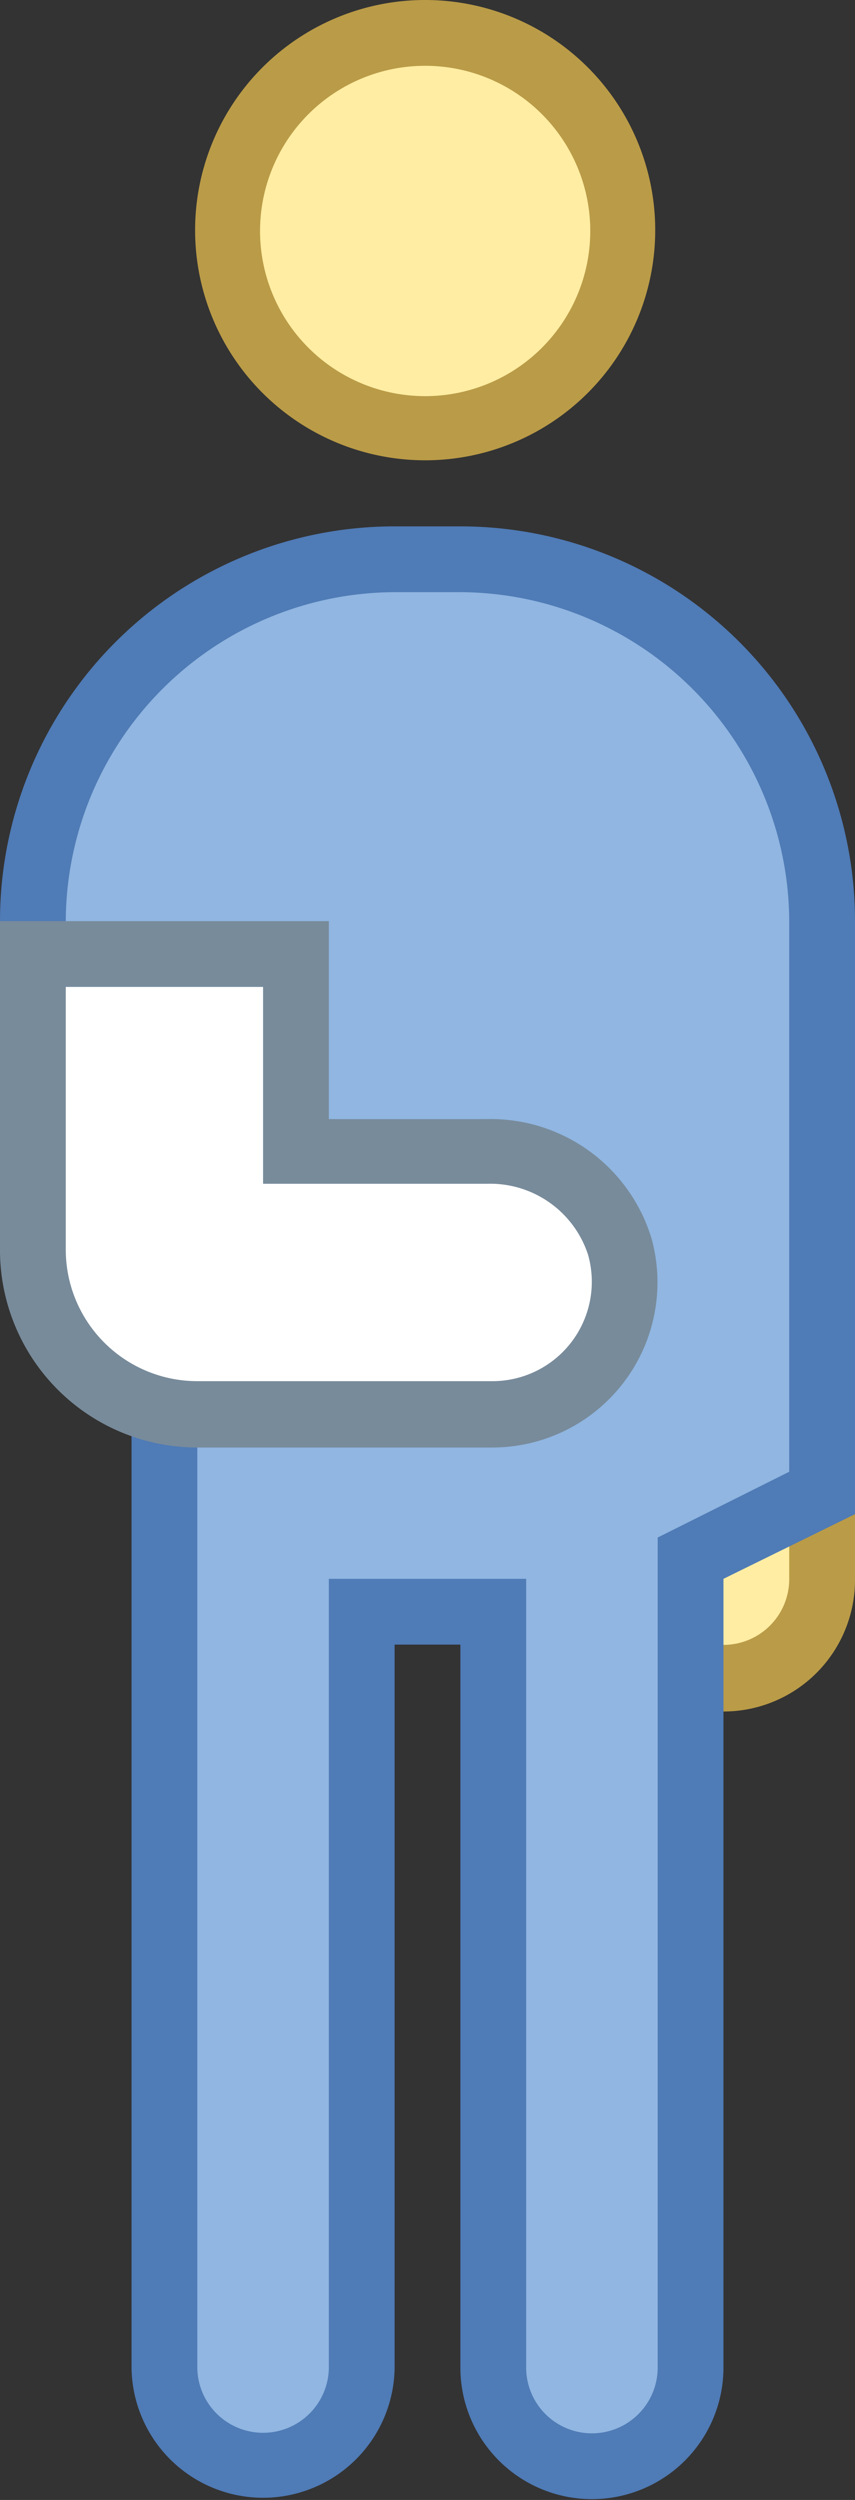 <?xml version="1.0"?>
<svg xmlns="http://www.w3.org/2000/svg" viewBox="0 0 31.07 90.81" width="31.07" height="90.81"><rect x="0" y="0" width="31.07" height="90.81" fill="#333333" stroke="none"/><title>diskeyboard</title><g id="Layer_2" data-name="Layer 2"><g id="Layer_1-2" data-name="Layer 1"><circle cx="15.45" cy="8.36" r="7.17" fill="#feeda3"></circle><path d="M15.45,2.39a6,6,0,1,1-6,6,6,6,0,0,1,6-6m0-2.39a8.36,8.36,0,1,0,8.36,8.36A8.36,8.36,0,0,0,15.45,0Z" fill="#ba9b47"></path><path d="M26.29,60.94a3.59,3.59,0,0,1-3.58-3.58V50.58h7.17v6.77A3.59,3.59,0,0,1,26.29,60.94Z" fill="#feeda3"></path><path d="M28.68,51.78v5.58a2.39,2.39,0,0,1-4.78,0V51.78h4.78m2.39-2.39H21.51v8a4.78,4.78,0,0,0,9.56,0v-8Z" fill="#ba9b47"></path><path d="M21.51,89.62A3.59,3.59,0,0,1,17.92,86V58.55H13.14V85.93A3.59,3.59,0,1,1,6,86v-39L1.19,44.67V33.46A13.16,13.16,0,0,1,14.34,20.31h2.39A13.16,13.16,0,0,1,29.87,33.46V54.23l-4.78,2.39V86A3.59,3.59,0,0,1,21.51,89.62Z" fill="#90b6e1"></path><path d="M16.73,21.51A12,12,0,0,1,28.68,33.46v20l-3.46,1.73-1.32.66V86a2.39,2.39,0,0,1-4.78,0V57.35H11.95V85.93a2.39,2.39,0,1,1-4.78.1V46.32l-1.32-.66L2.39,43.93V33.46A12,12,0,0,1,14.34,21.51h2.39m0-2.39H14.34A14.34,14.34,0,0,0,0,33.46H0V45.57H.32l4.46,2.23V86a4.78,4.78,0,1,0,9.56-.1V59.74h2.39V86a4.78,4.78,0,1,0,9.56,0V57.35L31.07,55V33.46A14.34,14.34,0,0,0,16.73,19.12Z" fill="#4f7bb6"></path><path d="M7.17,51.38a6,6,0,0,1-6-6V34.65h9.56v7.17h7a5,5,0,0,1,4.81,3.47,4.8,4.8,0,0,1-.81,4.21,4.76,4.76,0,0,1-3.79,1.88Z" fill="#fff"></path><path d="M9.56,35.85V43h8.15a3.74,3.74,0,0,1,3.66,2.58,3.61,3.61,0,0,1-3.45,4.59H7.17a4.78,4.78,0,0,1-4.78-4.78V35.85H9.56m2.39-2.39H0V45.41a7.17,7.17,0,0,0,7.17,7.17H17.92A6,6,0,0,0,23.68,45a6.11,6.11,0,0,0-6-4.35H11.95V33.46Z" fill="#788b9b"></path></g></g></svg>